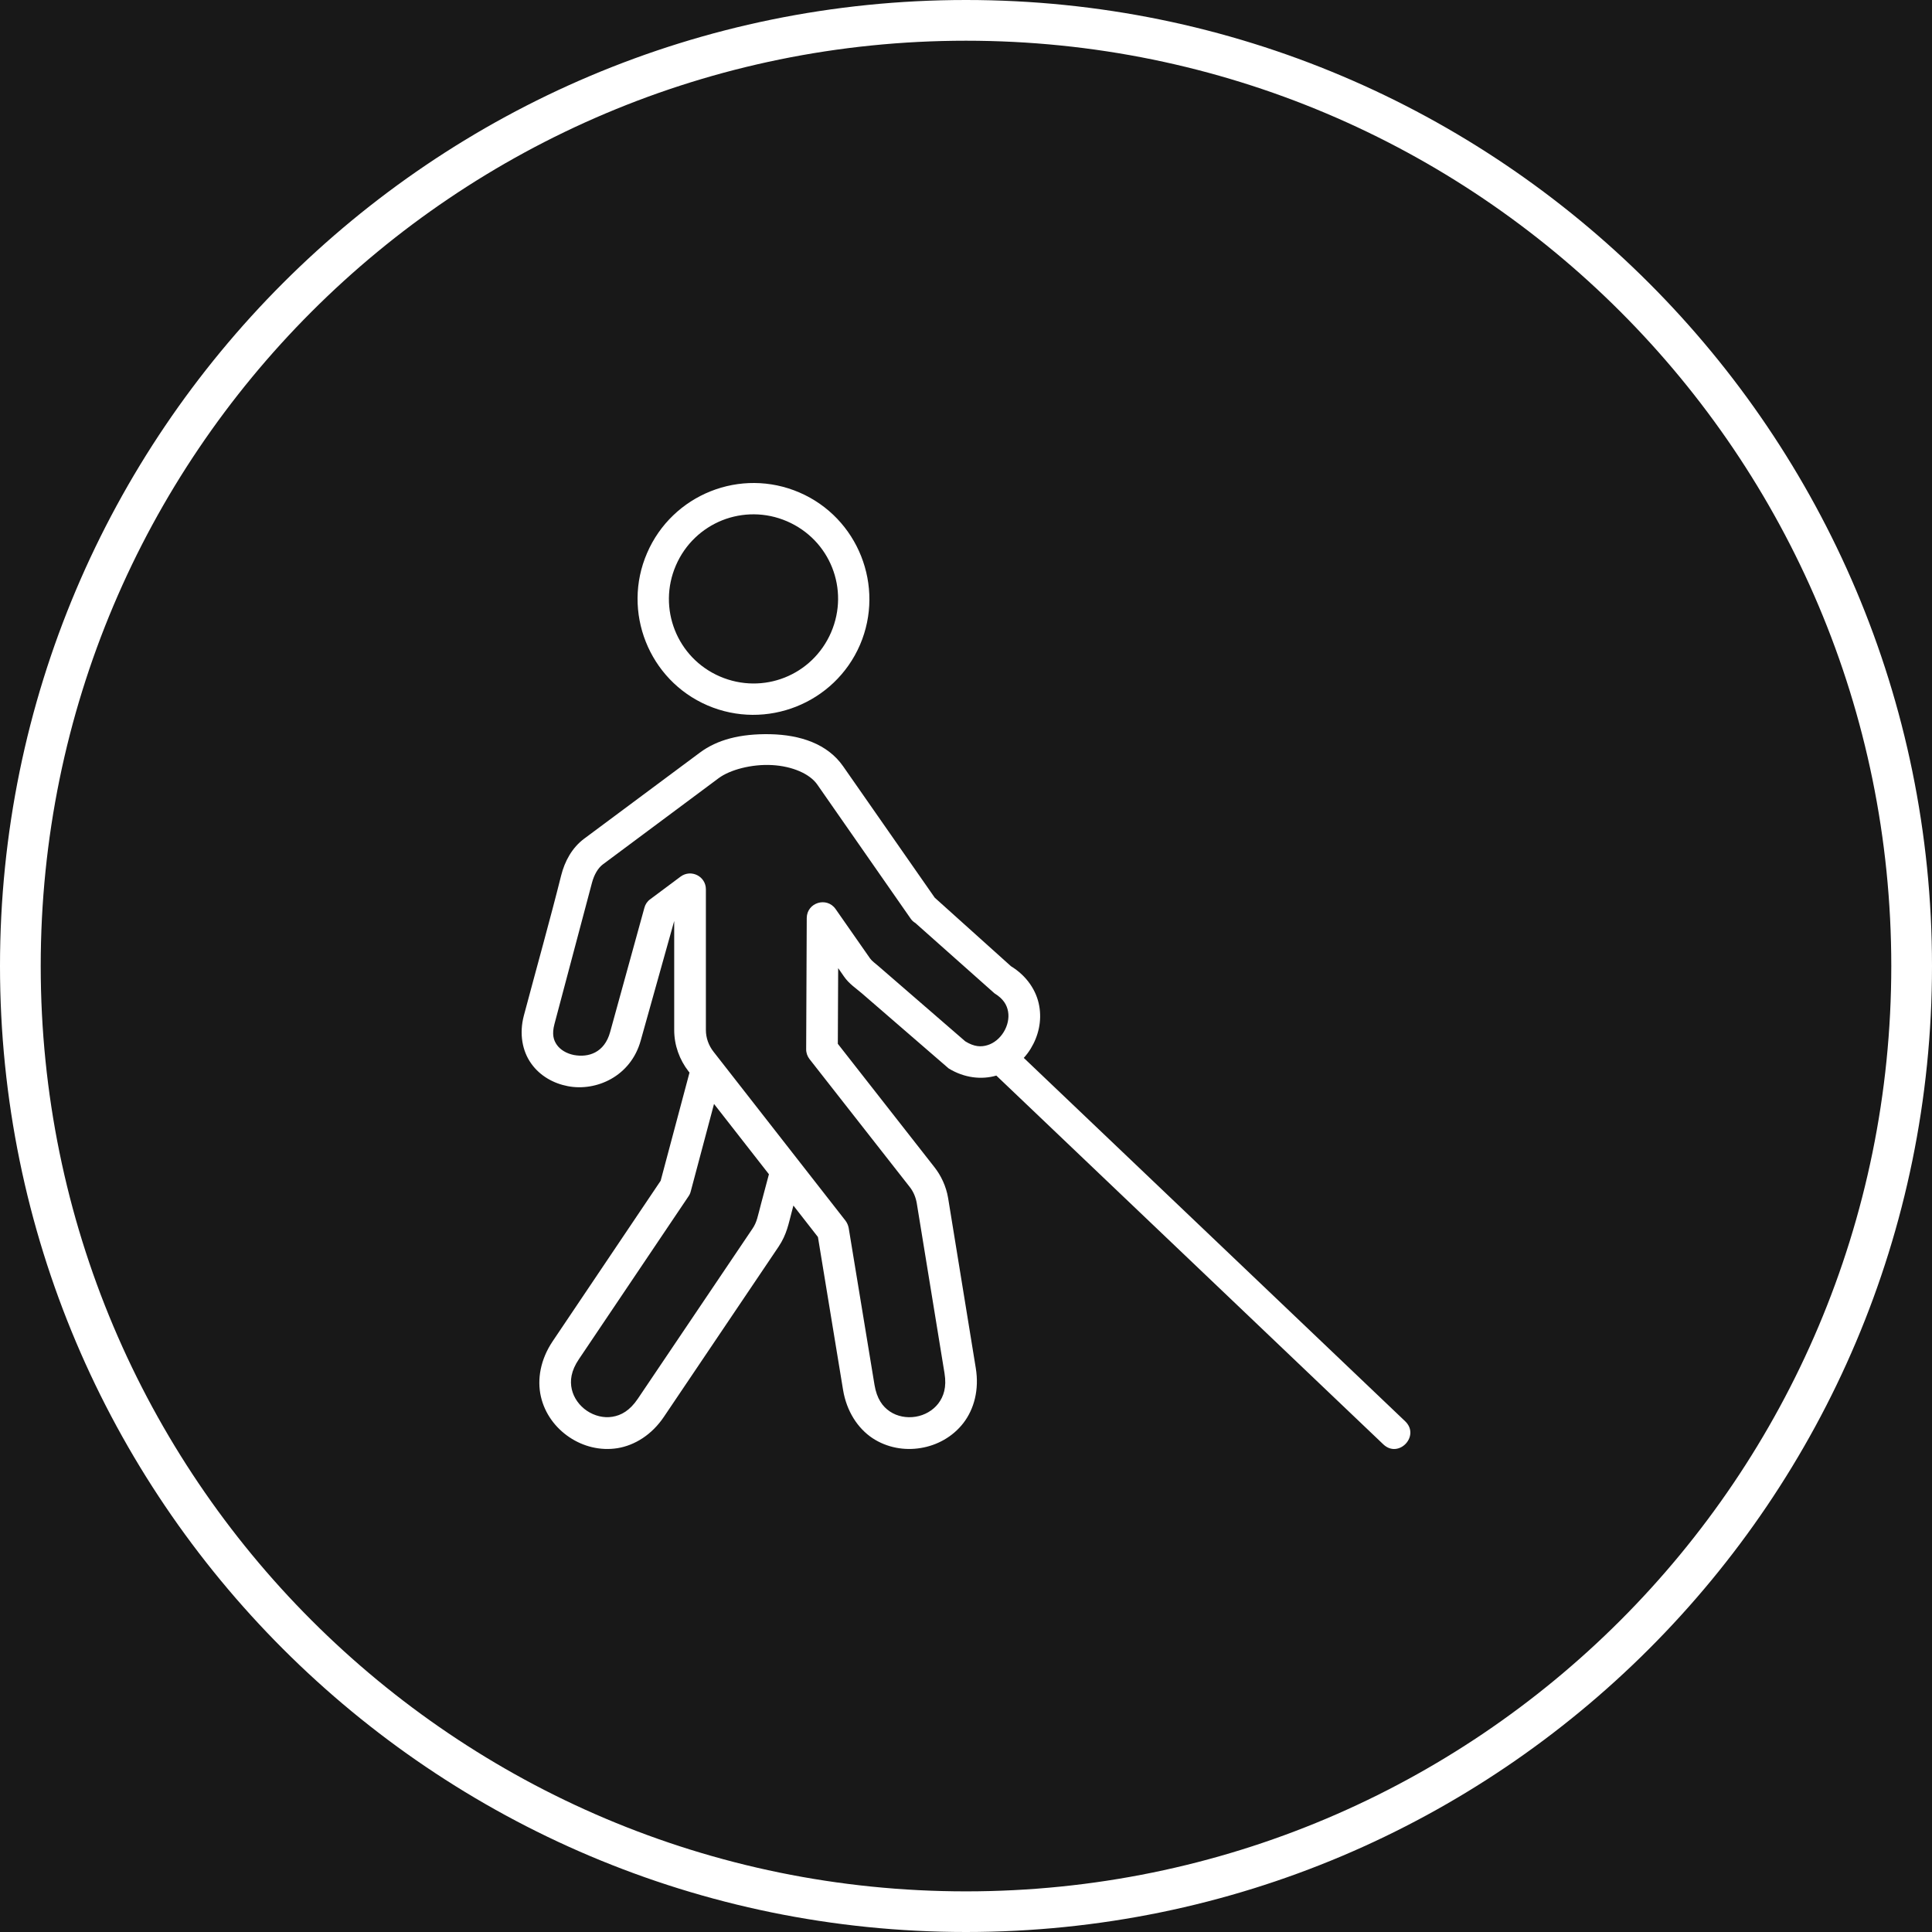 <?xml version="1.0" encoding="UTF-8"?> <svg xmlns="http://www.w3.org/2000/svg" xmlns:xlink="http://www.w3.org/1999/xlink" width="200px" height="200px" viewBox="0 0 200 200" version="1.1"><title>Artboard</title><g id="Artboard" stroke="none" stroke-width="1" fill="none" fill-rule="evenodd"><rect fill="#181818" x="0" y="0" width="200" height="200"></rect><path d="M100,0 C44.797,0 0,44.797 0,100 C0,155.204 44.797,200 100,200 C155.203,200 200,155.204 200,100 C200,44.797 155.203,0 100,0 L100,0 Z M100,4.215 C152.926,4.215 195.785,47.075 195.785,100 C195.785,152.926 152.926,195.793 100,195.793 C47.074,195.793 4.215,152.926 4.215,100 C4.215,47.075 47.074,4.215 100,4.215 L100,4.215 Z" id="Shape" fill="#FFFFFF" fill-rule="nonzero"></path><g id="Group-6" transform="translate(54, 50)" fill="#FFFFFF" fill-rule="nonzero"><path d="M20.767,3.859 C22.846,3.036 25.246,3.005 27.466,3.962 C31.937,5.891 33.954,11.006 32.035,15.462 C30.106,19.925 24.991,21.951 20.529,20.031 C16.081,18.117 14.047,12.973 15.969,8.531 C16.932,6.303 18.696,4.689 20.767,3.859 Z M19.571,0.853 C16.716,1.99 14.293,4.218 12.984,7.254 C10.36,13.31 13.164,20.404 19.236,23.021 C25.314,25.638 32.401,22.827 35.025,16.757 C37.633,10.693 34.83,3.598 28.754,0.982 C25.716,-0.328 22.426,-0.283 19.571,0.853 Z" id="Shape"></path><path d="M19.915,64.28 L25.599,71.557 L24.8,74.555 C24.423,75.961 24.371,76.498 23.881,77.215 L12.023,94.804 C11.195,96.029 10.298,96.52 9.393,96.663 C8.496,96.813 7.539,96.571 6.755,96.043 C5.972,95.514 5.399,94.713 5.193,93.828 C4.99,92.936 5.102,91.917 5.933,90.693 L17.278,73.836 C17.384,73.685 17.459,73.518 17.504,73.337 L19.915,64.28 Z M25.916,29.2 C28.011,29.314 29.829,30.099 30.605,31.218 L40.268,45.091 C40.396,45.281 40.569,45.439 40.759,45.55 L48.945,52.827 C49.887,53.409 50.235,54.036 50.356,54.717 C50.476,55.396 50.31,56.168 49.91,56.824 C49.511,57.49 48.886,57.996 48.23,58.192 C47.574,58.396 46.865,58.382 45.925,57.799 L36.932,50.01 C36.608,49.73 36.261,49.488 36.064,49.209 L32.499,44.101 C31.579,42.794 29.529,43.435 29.514,45.031 L29.454,58.608 C29.447,58.979 29.574,59.341 29.8,59.635 L40.173,72.873 C40.556,73.356 40.798,73.939 40.904,74.557 L43.775,92.155 C44.017,93.613 43.678,94.574 43.127,95.299 C42.57,96.017 41.719,96.507 40.784,96.658 C39.856,96.809 38.883,96.628 38.131,96.123 C37.368,95.617 36.766,94.8 36.526,93.349 L33.854,77.11 C33.8,76.837 33.688,76.581 33.523,76.362 L19.879,58.894 C19.358,58.237 19.073,57.443 19.073,56.626 L19.073,42.06 C19.073,40.714 17.543,39.944 16.456,40.744 L13.305,43.094 C13.011,43.305 12.802,43.615 12.71,43.963 L9.16,56.838 C8.571,58.985 6.907,59.497 5.399,59.212 C4.645,59.061 4.011,58.673 3.656,58.177 C3.303,57.685 3.113,57.065 3.401,55.994 L7.282,41.381 C7.502,40.557 7.901,39.855 8.421,39.471 L20.398,30.553 C21.568,29.683 23.814,29.087 25.916,29.2 Z M25.736,26.004 C22.629,25.944 20.248,26.571 18.446,27.914 L6.467,36.825 C5.223,37.753 4.462,39.144 4.086,40.647 C3.022,44.916 1.471,50.47 0.226,55.147 C-0.265,57.014 0.068,58.804 0.989,60.096 C1.908,61.389 3.31,62.158 4.779,62.439 C7.72,63.007 11.299,61.434 12.327,57.716 L15.793,45.34 L15.793,56.628 C15.793,58.199 16.337,59.703 17.287,60.92 L17.378,61.032 L14.392,72.23 L3.213,88.845 C1.947,90.726 1.585,92.789 1.992,94.572 C2.398,96.348 3.507,97.814 4.931,98.773 C6.349,99.732 8.121,100.201 9.921,99.915 C11.716,99.619 13.488,98.524 14.745,96.642 L26.596,79.06 C27.454,77.783 27.636,76.658 27.975,75.397 L28.133,74.799 L30.673,78.056 L33.274,93.886 C33.643,96.107 34.796,97.851 36.303,98.865 C37.818,99.869 39.62,100.178 41.309,99.899 C42.998,99.626 44.619,98.75 45.733,97.307 C46.841,95.863 47.378,93.861 47.014,91.632 L44.15,74.027 C43.946,72.78 43.387,71.661 42.748,70.846 L32.731,58.055 L32.767,50.22 L33.371,51.091 C33.882,51.838 34.651,52.337 35.217,52.827 L44.202,60.601 C45.823,61.599 47.624,61.789 49.14,61.343 L89.196,99.515 C90.781,101.033 93.05,98.638 91.458,97.125 L51.981,59.513 C52.254,59.212 52.495,58.894 52.705,58.546 C53.491,57.262 53.867,55.697 53.579,54.125 C53.301,52.553 52.298,51.027 50.656,50.023 L42.764,42.928 L33.281,29.327 C31.66,27 28.841,26.072 25.736,26.004 Z" id="Shape"></path></g></g></svg> 